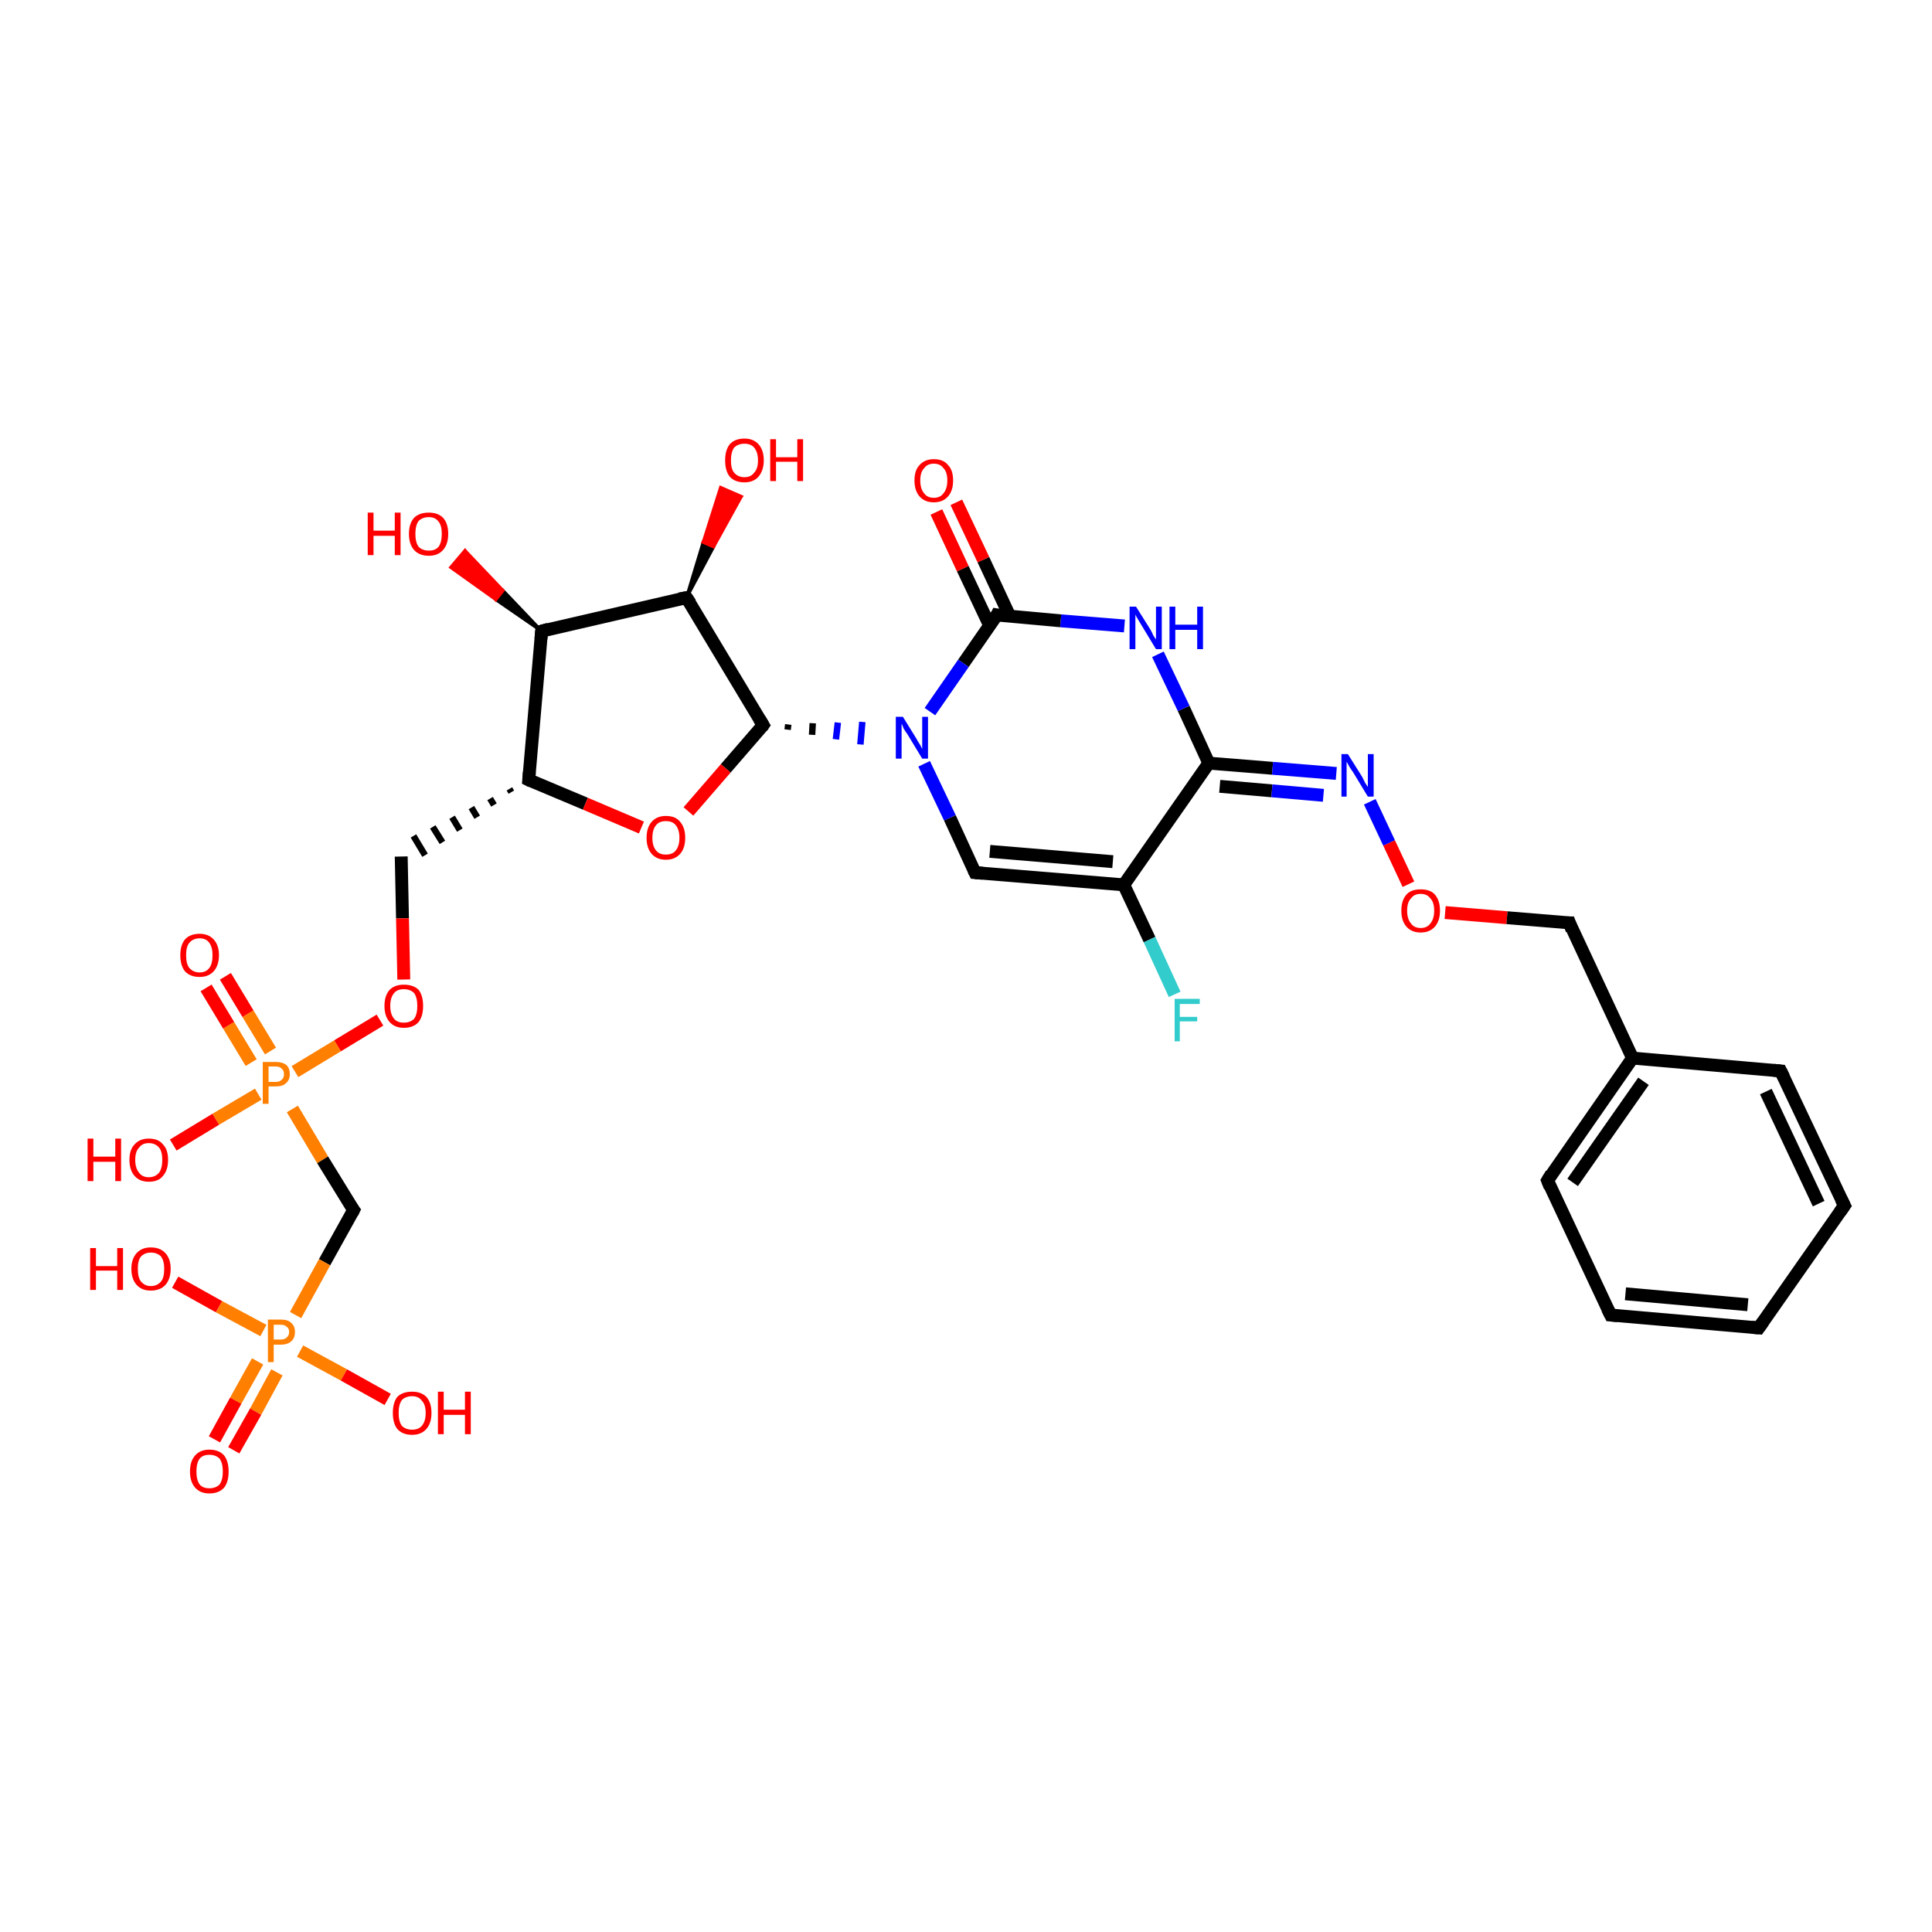 <?xml version='1.0' encoding='iso-8859-1'?>
<svg version='1.1' baseProfile='full'
              xmlns='http://www.w3.org/2000/svg'
                      xmlns:rdkit='http://www.rdkit.org/xml'
                      xmlns:xlink='http://www.w3.org/1999/xlink'
                  xml:space='preserve'
width='300px' height='300px' viewBox='0 0 300 300'>
<!-- END OF HEADER -->
<rect style='opacity:1.0;fill:#FFFFFF;stroke:none' width='300.0' height='300.0' x='0.0' y='0.0'> </rect>
<path class='bond-0 atom-1 atom-0' d='M 84.1,98.0 L 77.0,93.1 L 78.1,91.7 Z' style='fill:#000000;fill-rule:evenodd;fill-opacity:1;stroke:#000000;stroke-width:0.5px;stroke-linecap:butt;stroke-linejoin:miter;stroke-opacity:1;' />
<path class='bond-0 atom-1 atom-0' d='M 77.0,93.1 L 72.2,85.5 L 70.0,88.1 Z' style='fill:#FF0000;fill-rule:evenodd;fill-opacity:1;stroke:#FF0000;stroke-width:0.5px;stroke-linecap:butt;stroke-linejoin:miter;stroke-opacity:1;' />
<path class='bond-0 atom-1 atom-0' d='M 77.0,93.1 L 78.1,91.7 L 72.2,85.5 Z' style='fill:#FF0000;fill-rule:evenodd;fill-opacity:1;stroke:#FF0000;stroke-width:0.5px;stroke-linecap:butt;stroke-linejoin:miter;stroke-opacity:1;' />
<path class='bond-1 atom-1 atom-2' d='M 84.1,98.0 L 82.1,121.1' style='fill:none;fill-rule:evenodd;stroke:#000000;stroke-width:2.0px;stroke-linecap:butt;stroke-linejoin:miter;stroke-opacity:1' />
<path class='bond-2 atom-2 atom-3' d='M 79.1,122.5 L 79.4,123.0' style='fill:none;fill-rule:evenodd;stroke:#000000;stroke-width:1.0px;stroke-linecap:butt;stroke-linejoin:miter;stroke-opacity:1' />
<path class='bond-2 atom-2 atom-3' d='M 76.1,124.0 L 76.7,125.0' style='fill:none;fill-rule:evenodd;stroke:#000000;stroke-width:1.0px;stroke-linecap:butt;stroke-linejoin:miter;stroke-opacity:1' />
<path class='bond-2 atom-2 atom-3' d='M 73.2,125.4 L 74.1,126.9' style='fill:none;fill-rule:evenodd;stroke:#000000;stroke-width:1.0px;stroke-linecap:butt;stroke-linejoin:miter;stroke-opacity:1' />
<path class='bond-2 atom-2 atom-3' d='M 70.2,126.9 L 71.4,128.9' style='fill:none;fill-rule:evenodd;stroke:#000000;stroke-width:1.0px;stroke-linecap:butt;stroke-linejoin:miter;stroke-opacity:1' />
<path class='bond-2 atom-2 atom-3' d='M 67.2,128.4 L 68.7,130.8' style='fill:none;fill-rule:evenodd;stroke:#000000;stroke-width:1.0px;stroke-linecap:butt;stroke-linejoin:miter;stroke-opacity:1' />
<path class='bond-2 atom-2 atom-3' d='M 64.2,129.8 L 66.0,132.8' style='fill:none;fill-rule:evenodd;stroke:#000000;stroke-width:1.0px;stroke-linecap:butt;stroke-linejoin:miter;stroke-opacity:1' />
<path class='bond-3 atom-3 atom-4' d='M 62.3,133.0 L 62.5,142.6' style='fill:none;fill-rule:evenodd;stroke:#000000;stroke-width:2.0px;stroke-linecap:butt;stroke-linejoin:miter;stroke-opacity:1' />
<path class='bond-3 atom-3 atom-4' d='M 62.5,142.6 L 62.7,152.1' style='fill:none;fill-rule:evenodd;stroke:#FF0000;stroke-width:2.0px;stroke-linecap:butt;stroke-linejoin:miter;stroke-opacity:1' />
<path class='bond-4 atom-4 atom-5' d='M 59.0,158.4 L 52.4,162.4' style='fill:none;fill-rule:evenodd;stroke:#FF0000;stroke-width:2.0px;stroke-linecap:butt;stroke-linejoin:miter;stroke-opacity:1' />
<path class='bond-4 atom-4 atom-5' d='M 52.4,162.4 L 45.8,166.4' style='fill:none;fill-rule:evenodd;stroke:#FF7F00;stroke-width:2.0px;stroke-linecap:butt;stroke-linejoin:miter;stroke-opacity:1' />
<path class='bond-5 atom-5 atom-6' d='M 40.1,169.9 L 33.5,173.8' style='fill:none;fill-rule:evenodd;stroke:#FF7F00;stroke-width:2.0px;stroke-linecap:butt;stroke-linejoin:miter;stroke-opacity:1' />
<path class='bond-5 atom-5 atom-6' d='M 33.5,173.8 L 26.9,177.8' style='fill:none;fill-rule:evenodd;stroke:#FF0000;stroke-width:2.0px;stroke-linecap:butt;stroke-linejoin:miter;stroke-opacity:1' />
<path class='bond-6 atom-5 atom-7' d='M 42.0,163.2 L 38.5,157.4' style='fill:none;fill-rule:evenodd;stroke:#FF7F00;stroke-width:2.0px;stroke-linecap:butt;stroke-linejoin:miter;stroke-opacity:1' />
<path class='bond-6 atom-5 atom-7' d='M 38.5,157.4 L 35.0,151.6' style='fill:none;fill-rule:evenodd;stroke:#FF0000;stroke-width:2.0px;stroke-linecap:butt;stroke-linejoin:miter;stroke-opacity:1' />
<path class='bond-6 atom-5 atom-7' d='M 39.0,165.0 L 35.5,159.2' style='fill:none;fill-rule:evenodd;stroke:#FF7F00;stroke-width:2.0px;stroke-linecap:butt;stroke-linejoin:miter;stroke-opacity:1' />
<path class='bond-6 atom-5 atom-7' d='M 35.5,159.2 L 32.0,153.4' style='fill:none;fill-rule:evenodd;stroke:#FF0000;stroke-width:2.0px;stroke-linecap:butt;stroke-linejoin:miter;stroke-opacity:1' />
<path class='bond-7 atom-5 atom-8' d='M 45.4,172.2 L 50.1,180.1' style='fill:none;fill-rule:evenodd;stroke:#FF7F00;stroke-width:2.0px;stroke-linecap:butt;stroke-linejoin:miter;stroke-opacity:1' />
<path class='bond-7 atom-5 atom-8' d='M 50.1,180.1 L 54.9,187.9' style='fill:none;fill-rule:evenodd;stroke:#000000;stroke-width:2.0px;stroke-linecap:butt;stroke-linejoin:miter;stroke-opacity:1' />
<path class='bond-8 atom-8 atom-9' d='M 54.9,187.9 L 50.4,196.0' style='fill:none;fill-rule:evenodd;stroke:#000000;stroke-width:2.0px;stroke-linecap:butt;stroke-linejoin:miter;stroke-opacity:1' />
<path class='bond-8 atom-8 atom-9' d='M 50.4,196.0 L 45.9,204.2' style='fill:none;fill-rule:evenodd;stroke:#FF7F00;stroke-width:2.0px;stroke-linecap:butt;stroke-linejoin:miter;stroke-opacity:1' />
<path class='bond-9 atom-9 atom-10' d='M 46.6,209.8 L 53.4,213.5' style='fill:none;fill-rule:evenodd;stroke:#FF7F00;stroke-width:2.0px;stroke-linecap:butt;stroke-linejoin:miter;stroke-opacity:1' />
<path class='bond-9 atom-9 atom-10' d='M 53.4,213.5 L 60.2,217.3' style='fill:none;fill-rule:evenodd;stroke:#FF0000;stroke-width:2.0px;stroke-linecap:butt;stroke-linejoin:miter;stroke-opacity:1' />
<path class='bond-10 atom-9 atom-11' d='M 40.9,206.6 L 34.0,202.9' style='fill:none;fill-rule:evenodd;stroke:#FF7F00;stroke-width:2.0px;stroke-linecap:butt;stroke-linejoin:miter;stroke-opacity:1' />
<path class='bond-10 atom-9 atom-11' d='M 34.0,202.9 L 27.2,199.1' style='fill:none;fill-rule:evenodd;stroke:#FF0000;stroke-width:2.0px;stroke-linecap:butt;stroke-linejoin:miter;stroke-opacity:1' />
<path class='bond-11 atom-9 atom-12' d='M 40.0,211.4 L 36.6,217.5' style='fill:none;fill-rule:evenodd;stroke:#FF7F00;stroke-width:2.0px;stroke-linecap:butt;stroke-linejoin:miter;stroke-opacity:1' />
<path class='bond-11 atom-9 atom-12' d='M 36.6,217.5 L 33.3,223.5' style='fill:none;fill-rule:evenodd;stroke:#FF0000;stroke-width:2.0px;stroke-linecap:butt;stroke-linejoin:miter;stroke-opacity:1' />
<path class='bond-11 atom-9 atom-12' d='M 43.0,213.1 L 39.7,219.2' style='fill:none;fill-rule:evenodd;stroke:#FF7F00;stroke-width:2.0px;stroke-linecap:butt;stroke-linejoin:miter;stroke-opacity:1' />
<path class='bond-11 atom-9 atom-12' d='M 39.7,219.2 L 36.3,225.2' style='fill:none;fill-rule:evenodd;stroke:#FF0000;stroke-width:2.0px;stroke-linecap:butt;stroke-linejoin:miter;stroke-opacity:1' />
<path class='bond-12 atom-2 atom-13' d='M 82.1,121.1 L 90.9,124.8' style='fill:none;fill-rule:evenodd;stroke:#000000;stroke-width:2.0px;stroke-linecap:butt;stroke-linejoin:miter;stroke-opacity:1' />
<path class='bond-12 atom-2 atom-13' d='M 90.9,124.8 L 99.6,128.5' style='fill:none;fill-rule:evenodd;stroke:#FF0000;stroke-width:2.0px;stroke-linecap:butt;stroke-linejoin:miter;stroke-opacity:1' />
<path class='bond-13 atom-13 atom-14' d='M 106.9,126.0 L 112.7,119.3' style='fill:none;fill-rule:evenodd;stroke:#FF0000;stroke-width:2.0px;stroke-linecap:butt;stroke-linejoin:miter;stroke-opacity:1' />
<path class='bond-13 atom-13 atom-14' d='M 112.7,119.3 L 118.5,112.6' style='fill:none;fill-rule:evenodd;stroke:#000000;stroke-width:2.0px;stroke-linecap:butt;stroke-linejoin:miter;stroke-opacity:1' />
<path class='bond-14 atom-14 atom-15' d='M 118.5,112.6 L 106.6,92.8' style='fill:none;fill-rule:evenodd;stroke:#000000;stroke-width:2.0px;stroke-linecap:butt;stroke-linejoin:miter;stroke-opacity:1' />
<path class='bond-15 atom-15 atom-16' d='M 106.6,92.8 L 109.2,84.2 L 110.8,84.9 Z' style='fill:#000000;fill-rule:evenodd;fill-opacity:1;stroke:#000000;stroke-width:0.5px;stroke-linecap:butt;stroke-linejoin:miter;stroke-opacity:1;' />
<path class='bond-15 atom-15 atom-16' d='M 109.2,84.2 L 115.1,77.1 L 111.9,75.7 Z' style='fill:#FF0000;fill-rule:evenodd;fill-opacity:1;stroke:#FF0000;stroke-width:0.5px;stroke-linecap:butt;stroke-linejoin:miter;stroke-opacity:1;' />
<path class='bond-15 atom-15 atom-16' d='M 109.2,84.2 L 110.8,84.9 L 115.1,77.1 Z' style='fill:#FF0000;fill-rule:evenodd;fill-opacity:1;stroke:#FF0000;stroke-width:0.5px;stroke-linecap:butt;stroke-linejoin:miter;stroke-opacity:1;' />
<path class='bond-16 atom-14 atom-17' d='M 122.3,113.3 L 122.4,112.5' style='fill:none;fill-rule:evenodd;stroke:#000000;stroke-width:1.0px;stroke-linecap:butt;stroke-linejoin:miter;stroke-opacity:1' />
<path class='bond-16 atom-14 atom-17' d='M 126.1,114.1 L 126.2,112.3' style='fill:none;fill-rule:evenodd;stroke:#000000;stroke-width:1.0px;stroke-linecap:butt;stroke-linejoin:miter;stroke-opacity:1' />
<path class='bond-16 atom-14 atom-17' d='M 129.8,114.8 L 130.1,112.2' style='fill:none;fill-rule:evenodd;stroke:#0000FF;stroke-width:1.0px;stroke-linecap:butt;stroke-linejoin:miter;stroke-opacity:1' />
<path class='bond-16 atom-14 atom-17' d='M 133.6,115.6 L 133.9,112.1' style='fill:none;fill-rule:evenodd;stroke:#0000FF;stroke-width:1.0px;stroke-linecap:butt;stroke-linejoin:miter;stroke-opacity:1' />
<path class='bond-17 atom-17 atom-18' d='M 143.5,118.6 L 147.5,127.0' style='fill:none;fill-rule:evenodd;stroke:#0000FF;stroke-width:2.0px;stroke-linecap:butt;stroke-linejoin:miter;stroke-opacity:1' />
<path class='bond-17 atom-17 atom-18' d='M 147.5,127.0 L 151.4,135.5' style='fill:none;fill-rule:evenodd;stroke:#000000;stroke-width:2.0px;stroke-linecap:butt;stroke-linejoin:miter;stroke-opacity:1' />
<path class='bond-18 atom-18 atom-19' d='M 151.4,135.5 L 174.5,137.4' style='fill:none;fill-rule:evenodd;stroke:#000000;stroke-width:2.0px;stroke-linecap:butt;stroke-linejoin:miter;stroke-opacity:1' />
<path class='bond-18 atom-18 atom-19' d='M 153.7,132.2 L 172.8,133.8' style='fill:none;fill-rule:evenodd;stroke:#000000;stroke-width:2.0px;stroke-linecap:butt;stroke-linejoin:miter;stroke-opacity:1' />
<path class='bond-19 atom-19 atom-20' d='M 174.5,137.4 L 178.5,145.9' style='fill:none;fill-rule:evenodd;stroke:#000000;stroke-width:2.0px;stroke-linecap:butt;stroke-linejoin:miter;stroke-opacity:1' />
<path class='bond-19 atom-19 atom-20' d='M 178.5,145.9 L 182.4,154.4' style='fill:none;fill-rule:evenodd;stroke:#33CCCC;stroke-width:2.0px;stroke-linecap:butt;stroke-linejoin:miter;stroke-opacity:1' />
<path class='bond-20 atom-19 atom-21' d='M 174.5,137.4 L 187.7,118.5' style='fill:none;fill-rule:evenodd;stroke:#000000;stroke-width:2.0px;stroke-linecap:butt;stroke-linejoin:miter;stroke-opacity:1' />
<path class='bond-21 atom-21 atom-22' d='M 187.7,118.5 L 197.6,119.3' style='fill:none;fill-rule:evenodd;stroke:#000000;stroke-width:2.0px;stroke-linecap:butt;stroke-linejoin:miter;stroke-opacity:1' />
<path class='bond-21 atom-21 atom-22' d='M 197.6,119.3 L 207.5,120.1' style='fill:none;fill-rule:evenodd;stroke:#0000FF;stroke-width:2.0px;stroke-linecap:butt;stroke-linejoin:miter;stroke-opacity:1' />
<path class='bond-21 atom-21 atom-22' d='M 189.4,122.1 L 197.5,122.8' style='fill:none;fill-rule:evenodd;stroke:#000000;stroke-width:2.0px;stroke-linecap:butt;stroke-linejoin:miter;stroke-opacity:1' />
<path class='bond-21 atom-21 atom-22' d='M 197.5,122.8 L 205.5,123.5' style='fill:none;fill-rule:evenodd;stroke:#0000FF;stroke-width:2.0px;stroke-linecap:butt;stroke-linejoin:miter;stroke-opacity:1' />
<path class='bond-22 atom-22 atom-23' d='M 212.7,124.5 L 215.7,130.9' style='fill:none;fill-rule:evenodd;stroke:#0000FF;stroke-width:2.0px;stroke-linecap:butt;stroke-linejoin:miter;stroke-opacity:1' />
<path class='bond-22 atom-22 atom-23' d='M 215.7,130.9 L 218.7,137.3' style='fill:none;fill-rule:evenodd;stroke:#FF0000;stroke-width:2.0px;stroke-linecap:butt;stroke-linejoin:miter;stroke-opacity:1' />
<path class='bond-23 atom-23 atom-24' d='M 224.4,141.7 L 234.0,142.5' style='fill:none;fill-rule:evenodd;stroke:#FF0000;stroke-width:2.0px;stroke-linecap:butt;stroke-linejoin:miter;stroke-opacity:1' />
<path class='bond-23 atom-23 atom-24' d='M 234.0,142.5 L 243.7,143.3' style='fill:none;fill-rule:evenodd;stroke:#000000;stroke-width:2.0px;stroke-linecap:butt;stroke-linejoin:miter;stroke-opacity:1' />
<path class='bond-24 atom-24 atom-25' d='M 243.7,143.3 L 253.5,164.3' style='fill:none;fill-rule:evenodd;stroke:#000000;stroke-width:2.0px;stroke-linecap:butt;stroke-linejoin:miter;stroke-opacity:1' />
<path class='bond-25 atom-25 atom-26' d='M 253.5,164.3 L 240.3,183.3' style='fill:none;fill-rule:evenodd;stroke:#000000;stroke-width:2.0px;stroke-linecap:butt;stroke-linejoin:miter;stroke-opacity:1' />
<path class='bond-25 atom-25 atom-26' d='M 255.2,167.9 L 244.2,183.6' style='fill:none;fill-rule:evenodd;stroke:#000000;stroke-width:2.0px;stroke-linecap:butt;stroke-linejoin:miter;stroke-opacity:1' />
<path class='bond-26 atom-26 atom-27' d='M 240.3,183.3 L 250.1,204.2' style='fill:none;fill-rule:evenodd;stroke:#000000;stroke-width:2.0px;stroke-linecap:butt;stroke-linejoin:miter;stroke-opacity:1' />
<path class='bond-27 atom-27 atom-28' d='M 250.1,204.2 L 273.1,206.2' style='fill:none;fill-rule:evenodd;stroke:#000000;stroke-width:2.0px;stroke-linecap:butt;stroke-linejoin:miter;stroke-opacity:1' />
<path class='bond-27 atom-27 atom-28' d='M 252.4,200.9 L 271.4,202.6' style='fill:none;fill-rule:evenodd;stroke:#000000;stroke-width:2.0px;stroke-linecap:butt;stroke-linejoin:miter;stroke-opacity:1' />
<path class='bond-28 atom-28 atom-29' d='M 273.1,206.2 L 286.4,187.2' style='fill:none;fill-rule:evenodd;stroke:#000000;stroke-width:2.0px;stroke-linecap:butt;stroke-linejoin:miter;stroke-opacity:1' />
<path class='bond-29 atom-29 atom-30' d='M 286.4,187.2 L 276.5,166.3' style='fill:none;fill-rule:evenodd;stroke:#000000;stroke-width:2.0px;stroke-linecap:butt;stroke-linejoin:miter;stroke-opacity:1' />
<path class='bond-29 atom-29 atom-30' d='M 282.4,186.9 L 274.2,169.5' style='fill:none;fill-rule:evenodd;stroke:#000000;stroke-width:2.0px;stroke-linecap:butt;stroke-linejoin:miter;stroke-opacity:1' />
<path class='bond-30 atom-21 atom-31' d='M 187.7,118.5 L 183.8,110.0' style='fill:none;fill-rule:evenodd;stroke:#000000;stroke-width:2.0px;stroke-linecap:butt;stroke-linejoin:miter;stroke-opacity:1' />
<path class='bond-30 atom-21 atom-31' d='M 183.8,110.0 L 179.8,101.6' style='fill:none;fill-rule:evenodd;stroke:#0000FF;stroke-width:2.0px;stroke-linecap:butt;stroke-linejoin:miter;stroke-opacity:1' />
<path class='bond-31 atom-31 atom-32' d='M 174.6,97.2 L 164.7,96.4' style='fill:none;fill-rule:evenodd;stroke:#0000FF;stroke-width:2.0px;stroke-linecap:butt;stroke-linejoin:miter;stroke-opacity:1' />
<path class='bond-31 atom-31 atom-32' d='M 164.7,96.4 L 154.8,95.5' style='fill:none;fill-rule:evenodd;stroke:#000000;stroke-width:2.0px;stroke-linecap:butt;stroke-linejoin:miter;stroke-opacity:1' />
<path class='bond-32 atom-32 atom-33' d='M 156.8,95.7 L 152.7,86.9' style='fill:none;fill-rule:evenodd;stroke:#000000;stroke-width:2.0px;stroke-linecap:butt;stroke-linejoin:miter;stroke-opacity:1' />
<path class='bond-32 atom-32 atom-33' d='M 152.7,86.9 L 148.5,78.0' style='fill:none;fill-rule:evenodd;stroke:#FF0000;stroke-width:2.0px;stroke-linecap:butt;stroke-linejoin:miter;stroke-opacity:1' />
<path class='bond-32 atom-32 atom-33' d='M 153.7,97.2 L 149.5,88.3' style='fill:none;fill-rule:evenodd;stroke:#000000;stroke-width:2.0px;stroke-linecap:butt;stroke-linejoin:miter;stroke-opacity:1' />
<path class='bond-32 atom-32 atom-33' d='M 149.5,88.3 L 145.4,79.5' style='fill:none;fill-rule:evenodd;stroke:#FF0000;stroke-width:2.0px;stroke-linecap:butt;stroke-linejoin:miter;stroke-opacity:1' />
<path class='bond-33 atom-15 atom-1' d='M 106.6,92.8 L 84.1,98.0' style='fill:none;fill-rule:evenodd;stroke:#000000;stroke-width:2.0px;stroke-linecap:butt;stroke-linejoin:miter;stroke-opacity:1' />
<path class='bond-34 atom-32 atom-17' d='M 154.8,95.5 L 149.6,103.0' style='fill:none;fill-rule:evenodd;stroke:#000000;stroke-width:2.0px;stroke-linecap:butt;stroke-linejoin:miter;stroke-opacity:1' />
<path class='bond-34 atom-32 atom-17' d='M 149.6,103.0 L 144.4,110.5' style='fill:none;fill-rule:evenodd;stroke:#0000FF;stroke-width:2.0px;stroke-linecap:butt;stroke-linejoin:miter;stroke-opacity:1' />
<path class='bond-35 atom-30 atom-25' d='M 276.5,166.3 L 253.5,164.3' style='fill:none;fill-rule:evenodd;stroke:#000000;stroke-width:2.0px;stroke-linecap:butt;stroke-linejoin:miter;stroke-opacity:1' />
<path d='M 84.0,99.2 L 84.1,98.0 L 85.2,97.7' style='fill:none;stroke:#000000;stroke-width:2.0px;stroke-linecap:butt;stroke-linejoin:miter;stroke-opacity:1;' />
<path d='M 82.2,119.9 L 82.1,121.1 L 82.5,121.3' style='fill:none;stroke:#000000;stroke-width:2.0px;stroke-linecap:butt;stroke-linejoin:miter;stroke-opacity:1;' />
<path d='M 54.6,187.5 L 54.9,187.9 L 54.7,188.3' style='fill:none;stroke:#000000;stroke-width:2.0px;stroke-linecap:butt;stroke-linejoin:miter;stroke-opacity:1;' />
<path d='M 118.3,112.9 L 118.5,112.6 L 117.9,111.6' style='fill:none;stroke:#000000;stroke-width:2.0px;stroke-linecap:butt;stroke-linejoin:miter;stroke-opacity:1;' />
<path d='M 107.2,93.7 L 106.6,92.8 L 105.5,93.0' style='fill:none;stroke:#000000;stroke-width:2.0px;stroke-linecap:butt;stroke-linejoin:miter;stroke-opacity:1;' />
<path d='M 151.2,135.1 L 151.4,135.5 L 152.6,135.6' style='fill:none;stroke:#000000;stroke-width:2.0px;stroke-linecap:butt;stroke-linejoin:miter;stroke-opacity:1;' />
<path d='M 243.2,143.3 L 243.7,143.3 L 244.1,144.4' style='fill:none;stroke:#000000;stroke-width:2.0px;stroke-linecap:butt;stroke-linejoin:miter;stroke-opacity:1;' />
<path d='M 240.9,182.3 L 240.3,183.3 L 240.7,184.3' style='fill:none;stroke:#000000;stroke-width:2.0px;stroke-linecap:butt;stroke-linejoin:miter;stroke-opacity:1;' />
<path d='M 249.6,203.2 L 250.1,204.2 L 251.2,204.3' style='fill:none;stroke:#000000;stroke-width:2.0px;stroke-linecap:butt;stroke-linejoin:miter;stroke-opacity:1;' />
<path d='M 272.0,206.1 L 273.1,206.2 L 273.8,205.2' style='fill:none;stroke:#000000;stroke-width:2.0px;stroke-linecap:butt;stroke-linejoin:miter;stroke-opacity:1;' />
<path d='M 285.7,188.2 L 286.4,187.2 L 285.9,186.2' style='fill:none;stroke:#000000;stroke-width:2.0px;stroke-linecap:butt;stroke-linejoin:miter;stroke-opacity:1;' />
<path d='M 277.0,167.3 L 276.5,166.3 L 275.4,166.2' style='fill:none;stroke:#000000;stroke-width:2.0px;stroke-linecap:butt;stroke-linejoin:miter;stroke-opacity:1;' />
<path d='M 155.3,95.6 L 154.8,95.5 L 154.6,95.9' style='fill:none;stroke:#000000;stroke-width:2.0px;stroke-linecap:butt;stroke-linejoin:miter;stroke-opacity:1;' />
<path class='atom-0' d='M 57.1 79.6
L 58.0 79.6
L 58.0 82.4
L 61.3 82.4
L 61.3 79.6
L 62.2 79.6
L 62.2 86.2
L 61.3 86.2
L 61.3 83.2
L 58.0 83.2
L 58.0 86.2
L 57.1 86.2
L 57.1 79.6
' fill='#FF0000'/>
<path class='atom-0' d='M 63.5 82.9
Q 63.5 81.3, 64.3 80.4
Q 65.1 79.6, 66.6 79.6
Q 68.0 79.6, 68.8 80.4
Q 69.6 81.3, 69.6 82.9
Q 69.6 84.5, 68.8 85.4
Q 68.0 86.3, 66.6 86.3
Q 65.1 86.3, 64.3 85.4
Q 63.5 84.5, 63.5 82.9
M 66.6 85.5
Q 67.6 85.5, 68.1 84.9
Q 68.6 84.2, 68.6 82.9
Q 68.6 81.6, 68.1 81.0
Q 67.6 80.3, 66.6 80.3
Q 65.6 80.3, 65.0 80.9
Q 64.5 81.6, 64.5 82.9
Q 64.5 84.2, 65.0 84.9
Q 65.6 85.5, 66.6 85.5
' fill='#FF0000'/>
<path class='atom-4' d='M 59.7 156.2
Q 59.7 154.6, 60.5 153.7
Q 61.3 152.9, 62.7 152.9
Q 64.2 152.9, 65.0 153.7
Q 65.7 154.6, 65.7 156.2
Q 65.7 157.8, 65.0 158.7
Q 64.2 159.6, 62.7 159.6
Q 61.3 159.6, 60.5 158.7
Q 59.7 157.8, 59.7 156.2
M 62.7 158.8
Q 63.7 158.8, 64.3 158.2
Q 64.8 157.5, 64.8 156.2
Q 64.8 154.9, 64.3 154.2
Q 63.7 153.6, 62.7 153.6
Q 61.7 153.6, 61.2 154.2
Q 60.6 154.9, 60.6 156.2
Q 60.6 157.5, 61.2 158.2
Q 61.7 158.8, 62.7 158.8
' fill='#FF0000'/>
<path class='atom-5' d='M 42.8 164.9
Q 43.9 164.9, 44.5 165.4
Q 45.0 165.9, 45.0 166.8
Q 45.0 167.7, 44.4 168.2
Q 43.9 168.7, 42.8 168.7
L 41.7 168.7
L 41.7 171.4
L 40.8 171.4
L 40.8 164.9
L 42.8 164.9
M 42.8 168.0
Q 43.4 168.0, 43.7 167.7
Q 44.1 167.4, 44.1 166.8
Q 44.1 166.2, 43.7 165.9
Q 43.4 165.6, 42.8 165.6
L 41.7 165.6
L 41.7 168.0
L 42.8 168.0
' fill='#FF7F00'/>
<path class='atom-6' d='M 13.6 176.8
L 14.5 176.8
L 14.5 179.6
L 17.9 179.6
L 17.9 176.8
L 18.8 176.8
L 18.8 183.4
L 17.9 183.4
L 17.9 180.4
L 14.5 180.4
L 14.5 183.4
L 13.6 183.4
L 13.6 176.8
' fill='#FF0000'/>
<path class='atom-6' d='M 20.1 180.1
Q 20.1 178.5, 20.9 177.7
Q 21.7 176.8, 23.1 176.8
Q 24.6 176.8, 25.3 177.7
Q 26.1 178.5, 26.1 180.1
Q 26.1 181.7, 25.3 182.6
Q 24.6 183.5, 23.1 183.5
Q 21.7 183.5, 20.9 182.6
Q 20.1 181.7, 20.1 180.1
M 23.1 182.8
Q 24.1 182.8, 24.7 182.1
Q 25.2 181.4, 25.2 180.1
Q 25.2 178.8, 24.7 178.2
Q 24.1 177.5, 23.1 177.5
Q 22.1 177.5, 21.6 178.2
Q 21.0 178.8, 21.0 180.1
Q 21.0 181.4, 21.6 182.1
Q 22.1 182.8, 23.1 182.8
' fill='#FF0000'/>
<path class='atom-7' d='M 28.0 148.3
Q 28.0 146.8, 28.7 145.9
Q 29.5 145.0, 31.0 145.0
Q 32.4 145.0, 33.2 145.9
Q 34.0 146.8, 34.0 148.3
Q 34.0 149.9, 33.2 150.8
Q 32.4 151.7, 31.0 151.7
Q 29.5 151.7, 28.7 150.8
Q 28.0 149.9, 28.0 148.3
M 31.0 151.0
Q 32.0 151.0, 32.5 150.3
Q 33.0 149.7, 33.0 148.3
Q 33.0 147.1, 32.5 146.4
Q 32.0 145.7, 31.0 145.7
Q 30.0 145.7, 29.4 146.4
Q 28.9 147.0, 28.9 148.3
Q 28.9 149.7, 29.4 150.3
Q 30.0 151.0, 31.0 151.0
' fill='#FF0000'/>
<path class='atom-9' d='M 43.6 204.9
Q 44.7 204.9, 45.2 205.4
Q 45.8 205.9, 45.8 206.8
Q 45.8 207.8, 45.2 208.3
Q 44.6 208.8, 43.6 208.8
L 42.5 208.8
L 42.5 211.5
L 41.6 211.5
L 41.6 204.9
L 43.6 204.9
M 43.6 208.0
Q 44.2 208.0, 44.5 207.7
Q 44.9 207.4, 44.9 206.8
Q 44.9 206.3, 44.5 206.0
Q 44.2 205.7, 43.6 205.7
L 42.5 205.7
L 42.5 208.0
L 43.6 208.0
' fill='#FF7F00'/>
<path class='atom-10' d='M 61.0 219.4
Q 61.0 217.8, 61.7 216.9
Q 62.5 216.1, 64.0 216.1
Q 65.4 216.1, 66.2 216.9
Q 67.0 217.8, 67.0 219.4
Q 67.0 221.0, 66.2 221.9
Q 65.4 222.8, 64.0 222.8
Q 62.5 222.8, 61.7 221.9
Q 61.0 221.0, 61.0 219.4
M 64.0 222.0
Q 65.0 222.0, 65.5 221.4
Q 66.1 220.7, 66.1 219.4
Q 66.1 218.1, 65.5 217.5
Q 65.0 216.8, 64.0 216.8
Q 63.0 216.8, 62.4 217.4
Q 61.9 218.1, 61.9 219.4
Q 61.9 220.7, 62.4 221.4
Q 63.0 222.0, 64.0 222.0
' fill='#FF0000'/>
<path class='atom-10' d='M 68.0 216.1
L 68.9 216.1
L 68.9 218.9
L 72.2 218.9
L 72.2 216.1
L 73.1 216.1
L 73.1 222.7
L 72.2 222.7
L 72.2 219.7
L 68.9 219.7
L 68.9 222.7
L 68.0 222.7
L 68.0 216.1
' fill='#FF0000'/>
<path class='atom-11' d='M 14.0 193.8
L 14.9 193.8
L 14.9 196.6
L 18.2 196.6
L 18.2 193.8
L 19.1 193.8
L 19.1 200.3
L 18.2 200.3
L 18.2 197.3
L 14.9 197.3
L 14.9 200.3
L 14.0 200.3
L 14.0 193.8
' fill='#FF0000'/>
<path class='atom-11' d='M 20.4 197.0
Q 20.4 195.5, 21.2 194.6
Q 22.0 193.7, 23.4 193.7
Q 24.9 193.7, 25.7 194.6
Q 26.5 195.5, 26.5 197.0
Q 26.5 198.6, 25.7 199.5
Q 24.9 200.4, 23.4 200.4
Q 22.0 200.4, 21.2 199.5
Q 20.4 198.6, 20.4 197.0
M 23.4 199.7
Q 24.4 199.7, 25.0 199.0
Q 25.5 198.4, 25.5 197.0
Q 25.5 195.8, 25.0 195.1
Q 24.4 194.5, 23.4 194.5
Q 22.5 194.5, 21.9 195.1
Q 21.4 195.7, 21.4 197.0
Q 21.4 198.4, 21.9 199.0
Q 22.5 199.7, 23.4 199.7
' fill='#FF0000'/>
<path class='atom-12' d='M 29.5 228.5
Q 29.5 226.9, 30.3 226.0
Q 31.1 225.1, 32.5 225.1
Q 34.0 225.1, 34.8 226.0
Q 35.5 226.9, 35.5 228.5
Q 35.5 230.1, 34.8 231.0
Q 34.0 231.9, 32.5 231.9
Q 31.1 231.9, 30.3 231.0
Q 29.5 230.1, 29.5 228.5
M 32.5 231.1
Q 33.5 231.1, 34.1 230.5
Q 34.6 229.8, 34.6 228.5
Q 34.6 227.2, 34.1 226.5
Q 33.5 225.9, 32.5 225.9
Q 31.5 225.9, 31.0 226.5
Q 30.5 227.2, 30.5 228.5
Q 30.5 229.8, 31.0 230.5
Q 31.5 231.1, 32.5 231.1
' fill='#FF0000'/>
<path class='atom-13' d='M 100.4 130.1
Q 100.4 128.5, 101.2 127.6
Q 102.0 126.7, 103.4 126.7
Q 104.9 126.7, 105.6 127.6
Q 106.4 128.5, 106.4 130.1
Q 106.4 131.7, 105.6 132.6
Q 104.8 133.5, 103.4 133.5
Q 102.0 133.5, 101.2 132.6
Q 100.4 131.7, 100.4 130.1
M 103.4 132.7
Q 104.4 132.7, 104.9 132.1
Q 105.5 131.4, 105.5 130.1
Q 105.5 128.8, 104.9 128.1
Q 104.4 127.5, 103.4 127.5
Q 102.4 127.5, 101.9 128.1
Q 101.3 128.8, 101.3 130.1
Q 101.3 131.4, 101.9 132.1
Q 102.4 132.7, 103.4 132.7
' fill='#FF0000'/>
<path class='atom-16' d='M 112.6 71.5
Q 112.6 69.9, 113.3 69.0
Q 114.1 68.1, 115.6 68.1
Q 117.0 68.1, 117.8 69.0
Q 118.6 69.9, 118.6 71.5
Q 118.6 73.0, 117.8 74.0
Q 117.0 74.9, 115.6 74.9
Q 114.1 74.9, 113.3 74.0
Q 112.6 73.1, 112.6 71.5
M 115.6 74.1
Q 116.6 74.1, 117.1 73.4
Q 117.7 72.8, 117.7 71.5
Q 117.7 70.2, 117.1 69.5
Q 116.6 68.9, 115.6 68.9
Q 114.6 68.9, 114.0 69.5
Q 113.5 70.2, 113.5 71.5
Q 113.5 72.8, 114.0 73.4
Q 114.6 74.1, 115.6 74.1
' fill='#FF0000'/>
<path class='atom-16' d='M 119.6 68.2
L 120.5 68.2
L 120.5 71.0
L 123.8 71.0
L 123.8 68.2
L 124.7 68.2
L 124.7 74.7
L 123.8 74.7
L 123.8 71.7
L 120.5 71.7
L 120.5 74.7
L 119.6 74.7
L 119.6 68.2
' fill='#FF0000'/>
<path class='atom-17' d='M 140.2 111.3
L 142.3 114.7
Q 142.5 115.1, 142.9 115.7
Q 143.2 116.3, 143.2 116.3
L 143.2 111.3
L 144.1 111.3
L 144.1 117.8
L 143.2 117.8
L 140.9 114.0
Q 140.6 113.6, 140.3 113.1
Q 140.1 112.5, 140.0 112.4
L 140.0 117.8
L 139.1 117.8
L 139.1 111.3
L 140.2 111.3
' fill='#0000FF'/>
<path class='atom-20' d='M 182.4 155.1
L 186.3 155.1
L 186.3 155.9
L 183.2 155.9
L 183.2 157.9
L 185.9 157.9
L 185.9 158.6
L 183.2 158.6
L 183.2 161.7
L 182.4 161.7
L 182.4 155.1
' fill='#33CCCC'/>
<path class='atom-22' d='M 209.3 117.1
L 211.5 120.6
Q 211.7 121.0, 212.0 121.6
Q 212.4 122.2, 212.4 122.2
L 212.4 117.1
L 213.3 117.1
L 213.3 123.7
L 212.4 123.7
L 210.1 119.9
Q 209.8 119.5, 209.5 119.0
Q 209.2 118.4, 209.1 118.3
L 209.1 123.7
L 208.3 123.7
L 208.3 117.1
L 209.3 117.1
' fill='#0000FF'/>
<path class='atom-23' d='M 217.6 141.4
Q 217.6 139.8, 218.4 138.9
Q 219.1 138.1, 220.6 138.1
Q 222.1 138.1, 222.8 138.9
Q 223.6 139.8, 223.6 141.4
Q 223.6 143.0, 222.8 143.9
Q 222.0 144.8, 220.6 144.8
Q 219.2 144.8, 218.4 143.9
Q 217.6 143.0, 217.6 141.4
M 220.6 144.1
Q 221.6 144.1, 222.1 143.4
Q 222.7 142.7, 222.7 141.4
Q 222.7 140.1, 222.1 139.5
Q 221.6 138.8, 220.6 138.8
Q 219.6 138.8, 219.1 139.5
Q 218.5 140.1, 218.5 141.4
Q 218.5 142.7, 219.1 143.4
Q 219.6 144.1, 220.6 144.1
' fill='#FF0000'/>
<path class='atom-31' d='M 176.4 94.2
L 178.6 97.7
Q 178.8 98.0, 179.1 98.7
Q 179.5 99.3, 179.5 99.3
L 179.5 94.2
L 180.4 94.2
L 180.4 100.8
L 179.5 100.8
L 177.2 97.0
Q 176.9 96.5, 176.6 96.0
Q 176.3 95.5, 176.3 95.4
L 176.3 100.8
L 175.4 100.8
L 175.4 94.2
L 176.4 94.2
' fill='#0000FF'/>
<path class='atom-31' d='M 181.6 94.2
L 182.5 94.2
L 182.5 97.0
L 185.9 97.0
L 185.9 94.2
L 186.8 94.2
L 186.8 100.8
L 185.9 100.8
L 185.9 97.8
L 182.5 97.8
L 182.5 100.8
L 181.6 100.8
L 181.6 94.2
' fill='#0000FF'/>
<path class='atom-33' d='M 142.0 74.6
Q 142.0 73.0, 142.8 72.2
Q 143.6 71.3, 145.0 71.3
Q 146.5 71.3, 147.2 72.2
Q 148.0 73.0, 148.0 74.6
Q 148.0 76.2, 147.2 77.1
Q 146.4 78.0, 145.0 78.0
Q 143.6 78.0, 142.8 77.1
Q 142.0 76.2, 142.0 74.6
M 145.0 77.3
Q 146.0 77.3, 146.5 76.6
Q 147.1 75.9, 147.1 74.6
Q 147.1 73.3, 146.5 72.7
Q 146.0 72.0, 145.0 72.0
Q 144.0 72.0, 143.5 72.7
Q 142.9 73.3, 142.9 74.6
Q 142.9 75.9, 143.5 76.6
Q 144.0 77.3, 145.0 77.3
' fill='#FF0000'/>
</svg>
